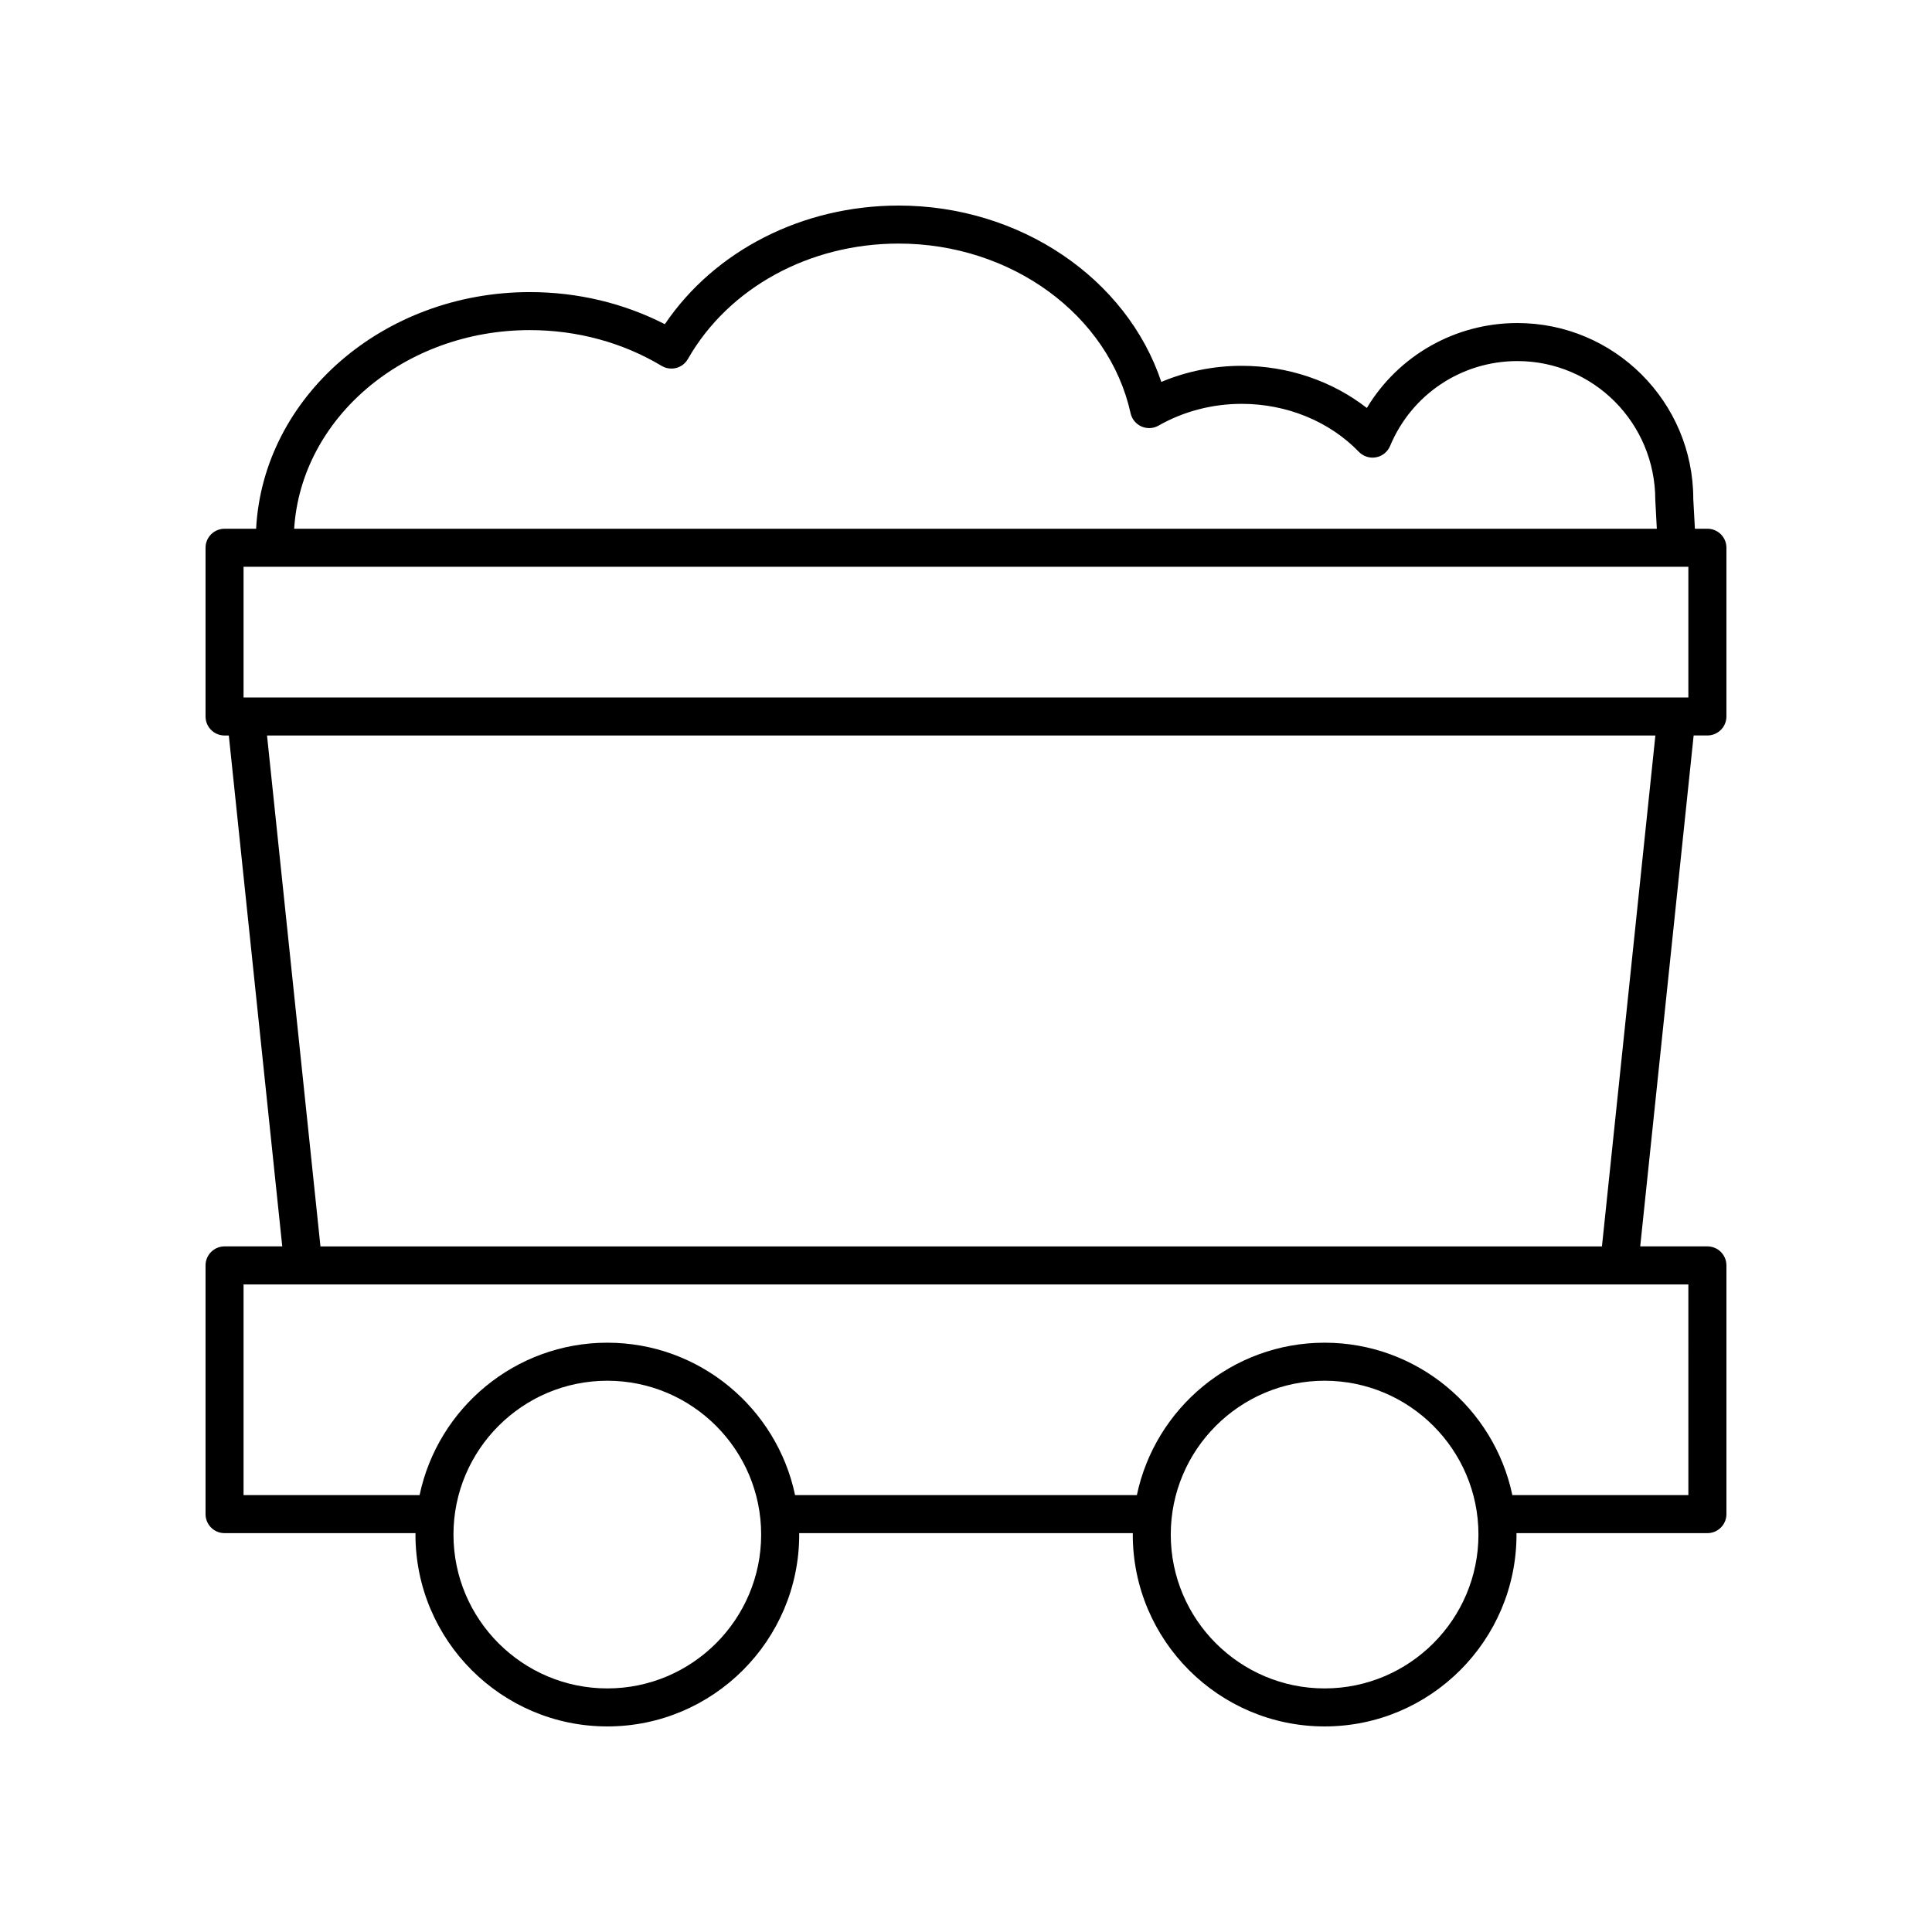 <?xml version="1.0" encoding="UTF-8"?>
<!-- Uploaded to: ICON Repo, www.iconrepo.com, Generator: ICON Repo Mixer Tools -->
<svg fill="#000000" width="800px" height="800px" version="1.1" viewBox="144 144 512 512" xmlns="http://www.w3.org/2000/svg">
 <path d="m596.48 284.12h-3.312l-0.43-7.898c0-25.703-20.91-46.613-46.613-46.613-16.535 0-31.547 8.645-39.898 22.504-9.191-7.16-20.934-11.168-33.152-11.168-7.379 0-14.641 1.461-21.312 4.266-9.172-27.422-37.414-46.734-69.605-46.734-25.492 0-48.77 11.926-61.969 31.438-10.887-5.578-23.145-8.508-35.754-8.508-38.934 0-70.73 27.863-72.562 62.715h-8.363c-2.781 0-5.039 2.254-5.039 5.039v44.715c0 2.785 2.254 5.039 5.039 5.039h1.129l14.16 135.39h-15.289c-2.781 0-5.039 2.254-5.039 5.039v65.914c0 2.785 2.254 5.039 5.039 5.039h50.613c0 0.125-0.02 0.246-0.02 0.375 0.004 28.039 22.812 50.848 50.848 50.848s50.848-22.809 50.848-50.848c0-0.125-0.02-0.246-0.02-0.375h88.438c0 0.125-0.02 0.246-0.02 0.375 0 28.039 22.809 50.848 50.844 50.848 28.035 0 50.848-22.809 50.848-50.848 0-0.125-0.02-0.246-0.02-0.375h50.613c2.781 0 5.039-2.254 5.039-5.039v-65.914c0-2.785-2.254-5.039-5.039-5.039h-17.809l14.16-135.4h3.648c2.781 0 5.039-2.254 5.039-5.039v-44.711c0-2.785-2.258-5.039-5.039-5.039zm-312.05-52.637c12.488 0 24.559 3.277 34.91 9.477 1.16 0.703 2.555 0.887 3.863 0.555 1.309-0.344 2.426-1.199 3.098-2.375 10.773-18.871 32.176-30.59 55.852-30.59 29.848 0 55.695 18.902 61.461 44.949 0.348 1.566 1.414 2.867 2.879 3.519 1.461 0.648 3.152 0.566 4.535-0.227 6.617-3.773 14.238-5.766 22.043-5.766 11.922 0 23.238 4.633 31.047 12.719 1.18 1.215 2.875 1.758 4.559 1.445 1.664-0.316 3.062-1.445 3.715-3.012 5.699-13.664 18.938-22.488 33.73-22.488 20.148 0 36.539 16.387 36.547 36.805l0.406 7.625h-361.12c1.848-29.293 29.125-52.637 62.48-52.637zm-75.887 62.715h382.89v34.637h-382.89zm96.402 297.25c-22.48 0-40.77-18.293-40.77-40.773s18.289-40.766 40.77-40.766 40.77 18.289 40.77 40.766c0 22.48-18.289 40.773-40.77 40.773zm190.09 0c-22.48 0-40.77-18.293-40.77-40.773s18.289-40.766 40.77-40.766 40.77 18.289 40.77 40.766c0 22.48-18.289 40.773-40.77 40.773zm96.402-51.223h-46.648c-4.832-23.035-25.301-40.395-49.754-40.395s-44.922 17.355-49.754 40.395h-90.578c-4.832-23.035-25.301-40.395-49.754-40.395s-44.922 17.355-49.754 40.395h-46.652v-55.836h382.89zm-22.902-65.914h-339.61l-14.16-135.4h367.93z"/>
</svg>